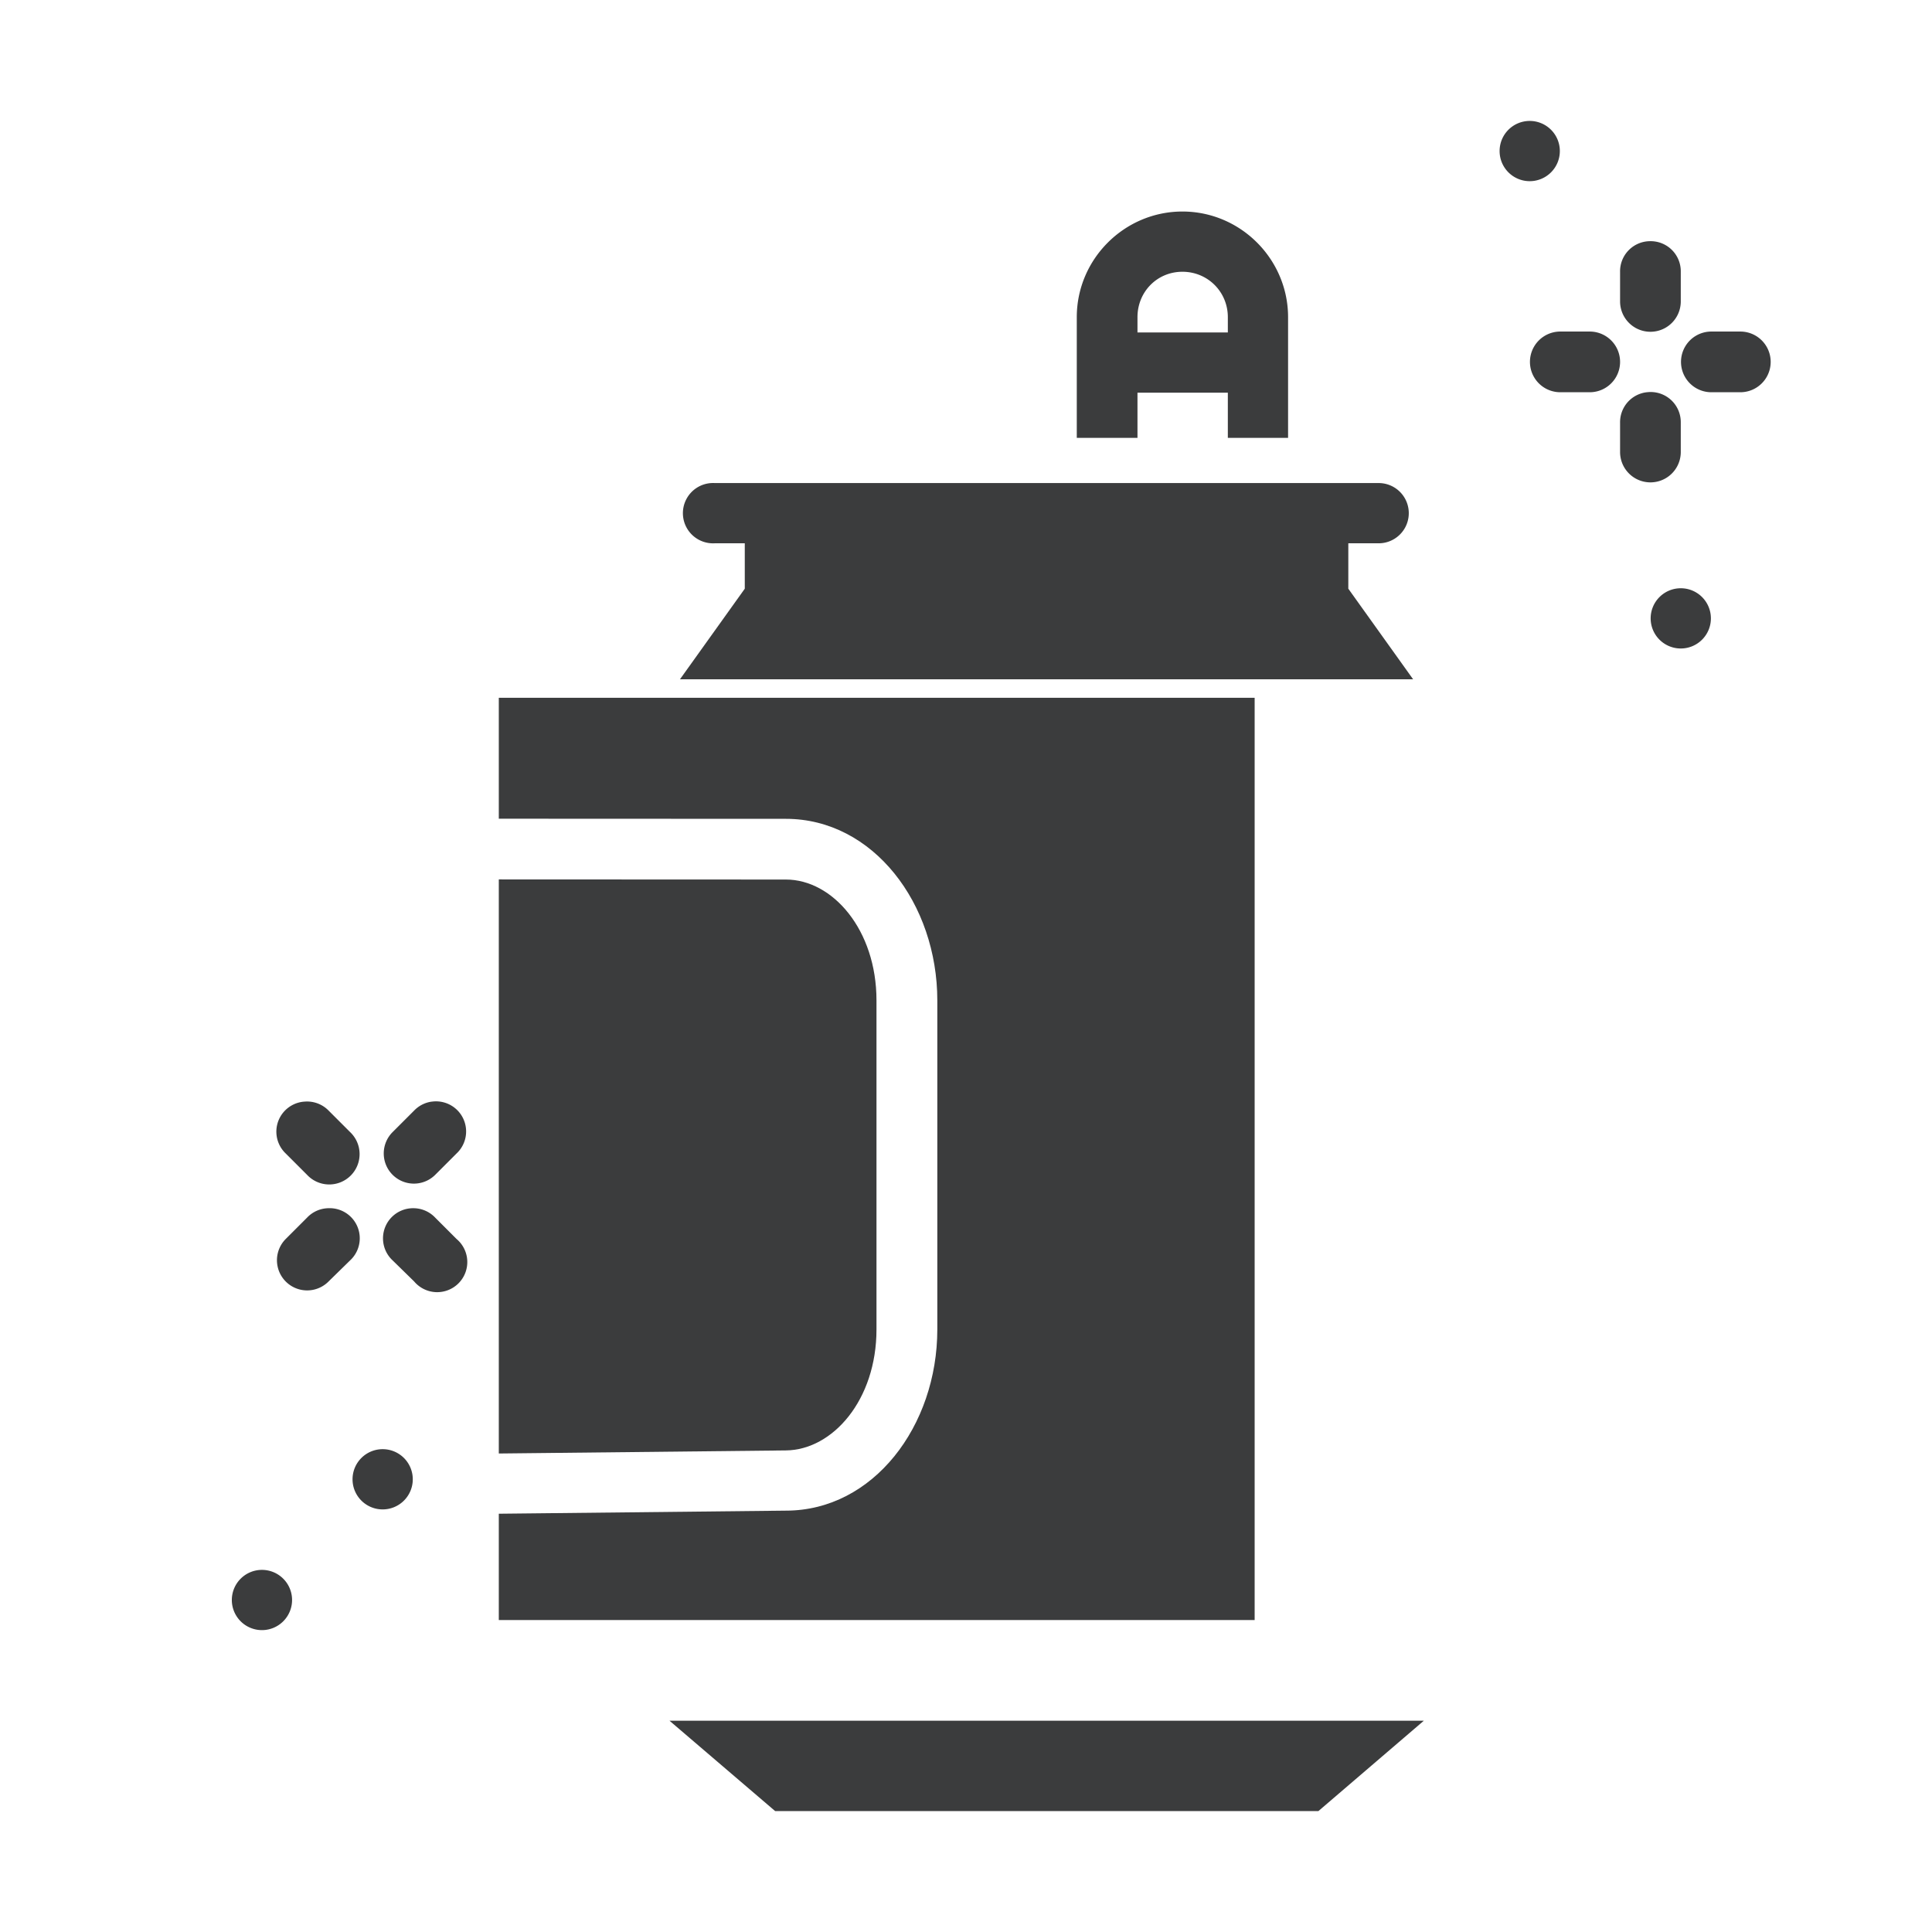 <svg xmlns="http://www.w3.org/2000/svg" width="32" height="32" viewBox="0 0 8.467 8.467"><g fill="#3b3c3d" transform="matrix(1 0 0 1 477.596 -169.67)"><path d="m -474.332,171.985 v 0.265 l -0.284,0.397 h 3.213 l -0.284,-0.397 v -0.265 z"/><path d="m -1794,-437 v 2 l 4.748,0.002 c 1.444,5.7e-4 2.504,1.404 2.504,3.004 v 5.439 c 0,1.6 -1.06,2.998 -2.504,2.998 l -4.748,0.051 v 1.758 h 12.5 V -437 Z" transform="translate(0 288.533) scale(.265)"/><path d="m -1794,-433.996 v 9.494 l 4.748,-0.051 c 0.773,-0.008 1.498,-0.832 1.498,-2.002 v -5.439 c 0,-1.17 -0.726,-2 -1.498,-2 z" transform="translate(0 288.533) scale(.265)"/><path d="m -474.662,177.211 0.463,0.396 h 2.381 l 0.462,-0.396 z"/><path d="M-474.478 171.787a.132.132 0 0 0 .014.264h2.91a.132.132 0 1 0 0-.264h-2.91a.132.132 0 0 0-.014 0zM-472.414 170.597c-.254 0-.463.208-.463.463v.529h.266v-.198h.396v.198h.264v-.529c0-.254-.208-.463-.463-.463zm0 .264c.111 0 .199.088.199.199v.067h-.396v-.067c0-.111.086-.199.197-.199z" color="#000" font-family="sans-serif" font-weight="400" overflow="visible" style="line-height:normal;font-variant-ligatures:normal;font-variant-position:normal;font-variant-caps:normal;font-variant-numeric:normal;font-variant-alternates:normal;font-feature-settings:normal;text-indent:0;text-align:start;text-decoration-line:none;text-decoration-style:solid;text-decoration-color:#000;text-transform:none;text-orientation:mixed;shape-padding:0;isolation:auto;mix-blend-mode:normal"/><path d="m -475.787,176.153 a 0.132,0.132 0 0 1 -0.132,0.132 0.132,0.132 0 0 1 -0.132,-0.132 0.132,0.132 0 0 1 0.132,-0.132 0.132,0.132 0 0 1 0.132,0.132 z"/><path d="M-476.264 174.498a.132.132 0 0 0-.08.227l.094.094a.133.133 0 1 0 .188-.188l-.094-.094a.132.132 0 0 0-.107-.039zM-475.783 174.965a.132.132 0 0 0-.092.229l.094.092a.132.132 0 1 0 .186-.186l-.094-.094a.132.132 0 0 0-.094-.041zM-476.158 174.965a.132.132 0 0 0-.092.041l-.094.094a.132.132 0 1 0 .188.186l.094-.092a.132.132 0 0 0-.096-.229zM-475.705 174.498a.132.132 0 0 0-.076.039l-.094.094a.132.132 0 1 0 .186.188l.094-.094a.132.132 0 0 0-.109-.227z" color="#000" font-family="sans-serif" font-weight="400" overflow="visible" style="line-height:normal;font-variant-ligatures:normal;font-variant-position:normal;font-variant-caps:normal;font-variant-numeric:normal;font-variant-alternates:normal;font-feature-settings:normal;text-indent:0;text-align:start;text-decoration-line:none;text-decoration-style:solid;text-decoration-color:#000;text-transform:none;text-orientation:mixed;shape-padding:0;isolation:auto;mix-blend-mode:normal"/><path d="m -476.316,176.682 a 0.132,0.132 0 0 1 -0.132,0.132 0.132,0.132 0 0 1 -0.132,-0.132 0.132,0.132 0 0 1 0.132,-0.132 0.132,0.132 0 0 1 0.132,0.132 z"/><path d="M-470.096 171.123a.133.133 0 1 0 0 .266h.127a.133.133 0 1 0 0-.266zM-470.758 171.123a.133.133 0 1 0 0 .266h.129a.133.133 0 1 0 0-.266z" color="#000" font-family="sans-serif" font-weight="400" overflow="visible" style="line-height:normal;font-variant-ligatures:normal;font-variant-position:normal;font-variant-caps:normal;font-variant-numeric:normal;font-variant-alternates:normal;font-feature-settings:normal;text-indent:0;text-align:start;text-decoration-line:none;text-decoration-style:solid;text-decoration-color:#000;text-transform:none;text-orientation:mixed;shape-padding:0;isolation:auto;mix-blend-mode:normal"/><path d="M-470.76 170.332a.132.132 0 0 1-.132.132.132.132 0 0 1-.132-.132.132.132 0 0 1 .132-.132.132.132 0 0 1 .132.132zM-470.098 172.38a.132.132 0 0 1-.132.132.132.132 0 0 1-.132-.132.132.132 0 0 1 .132-.132.132.132 0 0 1 .132.132z"/><path d="M-470.379 171.389a.132.132 0 0 0-.117.133v.129a.133.133 0 1 0 .266 0v-.129a.132.132 0 0 0-.148-.133zM-470.365 170.727a.132.132 0 0 0-.131.135v.129a.133.133 0 1 0 .266 0v-.129a.132.132 0 0 0-.135-.135z" color="#000" font-family="sans-serif" font-weight="400" overflow="visible" style="line-height:normal;font-variant-ligatures:normal;font-variant-position:normal;font-variant-caps:normal;font-variant-numeric:normal;font-variant-alternates:normal;font-feature-settings:normal;text-indent:0;text-align:start;text-decoration-line:none;text-decoration-style:solid;text-decoration-color:#000;text-transform:none;text-orientation:mixed;shape-padding:0;isolation:auto;mix-blend-mode:normal"/></g></svg>